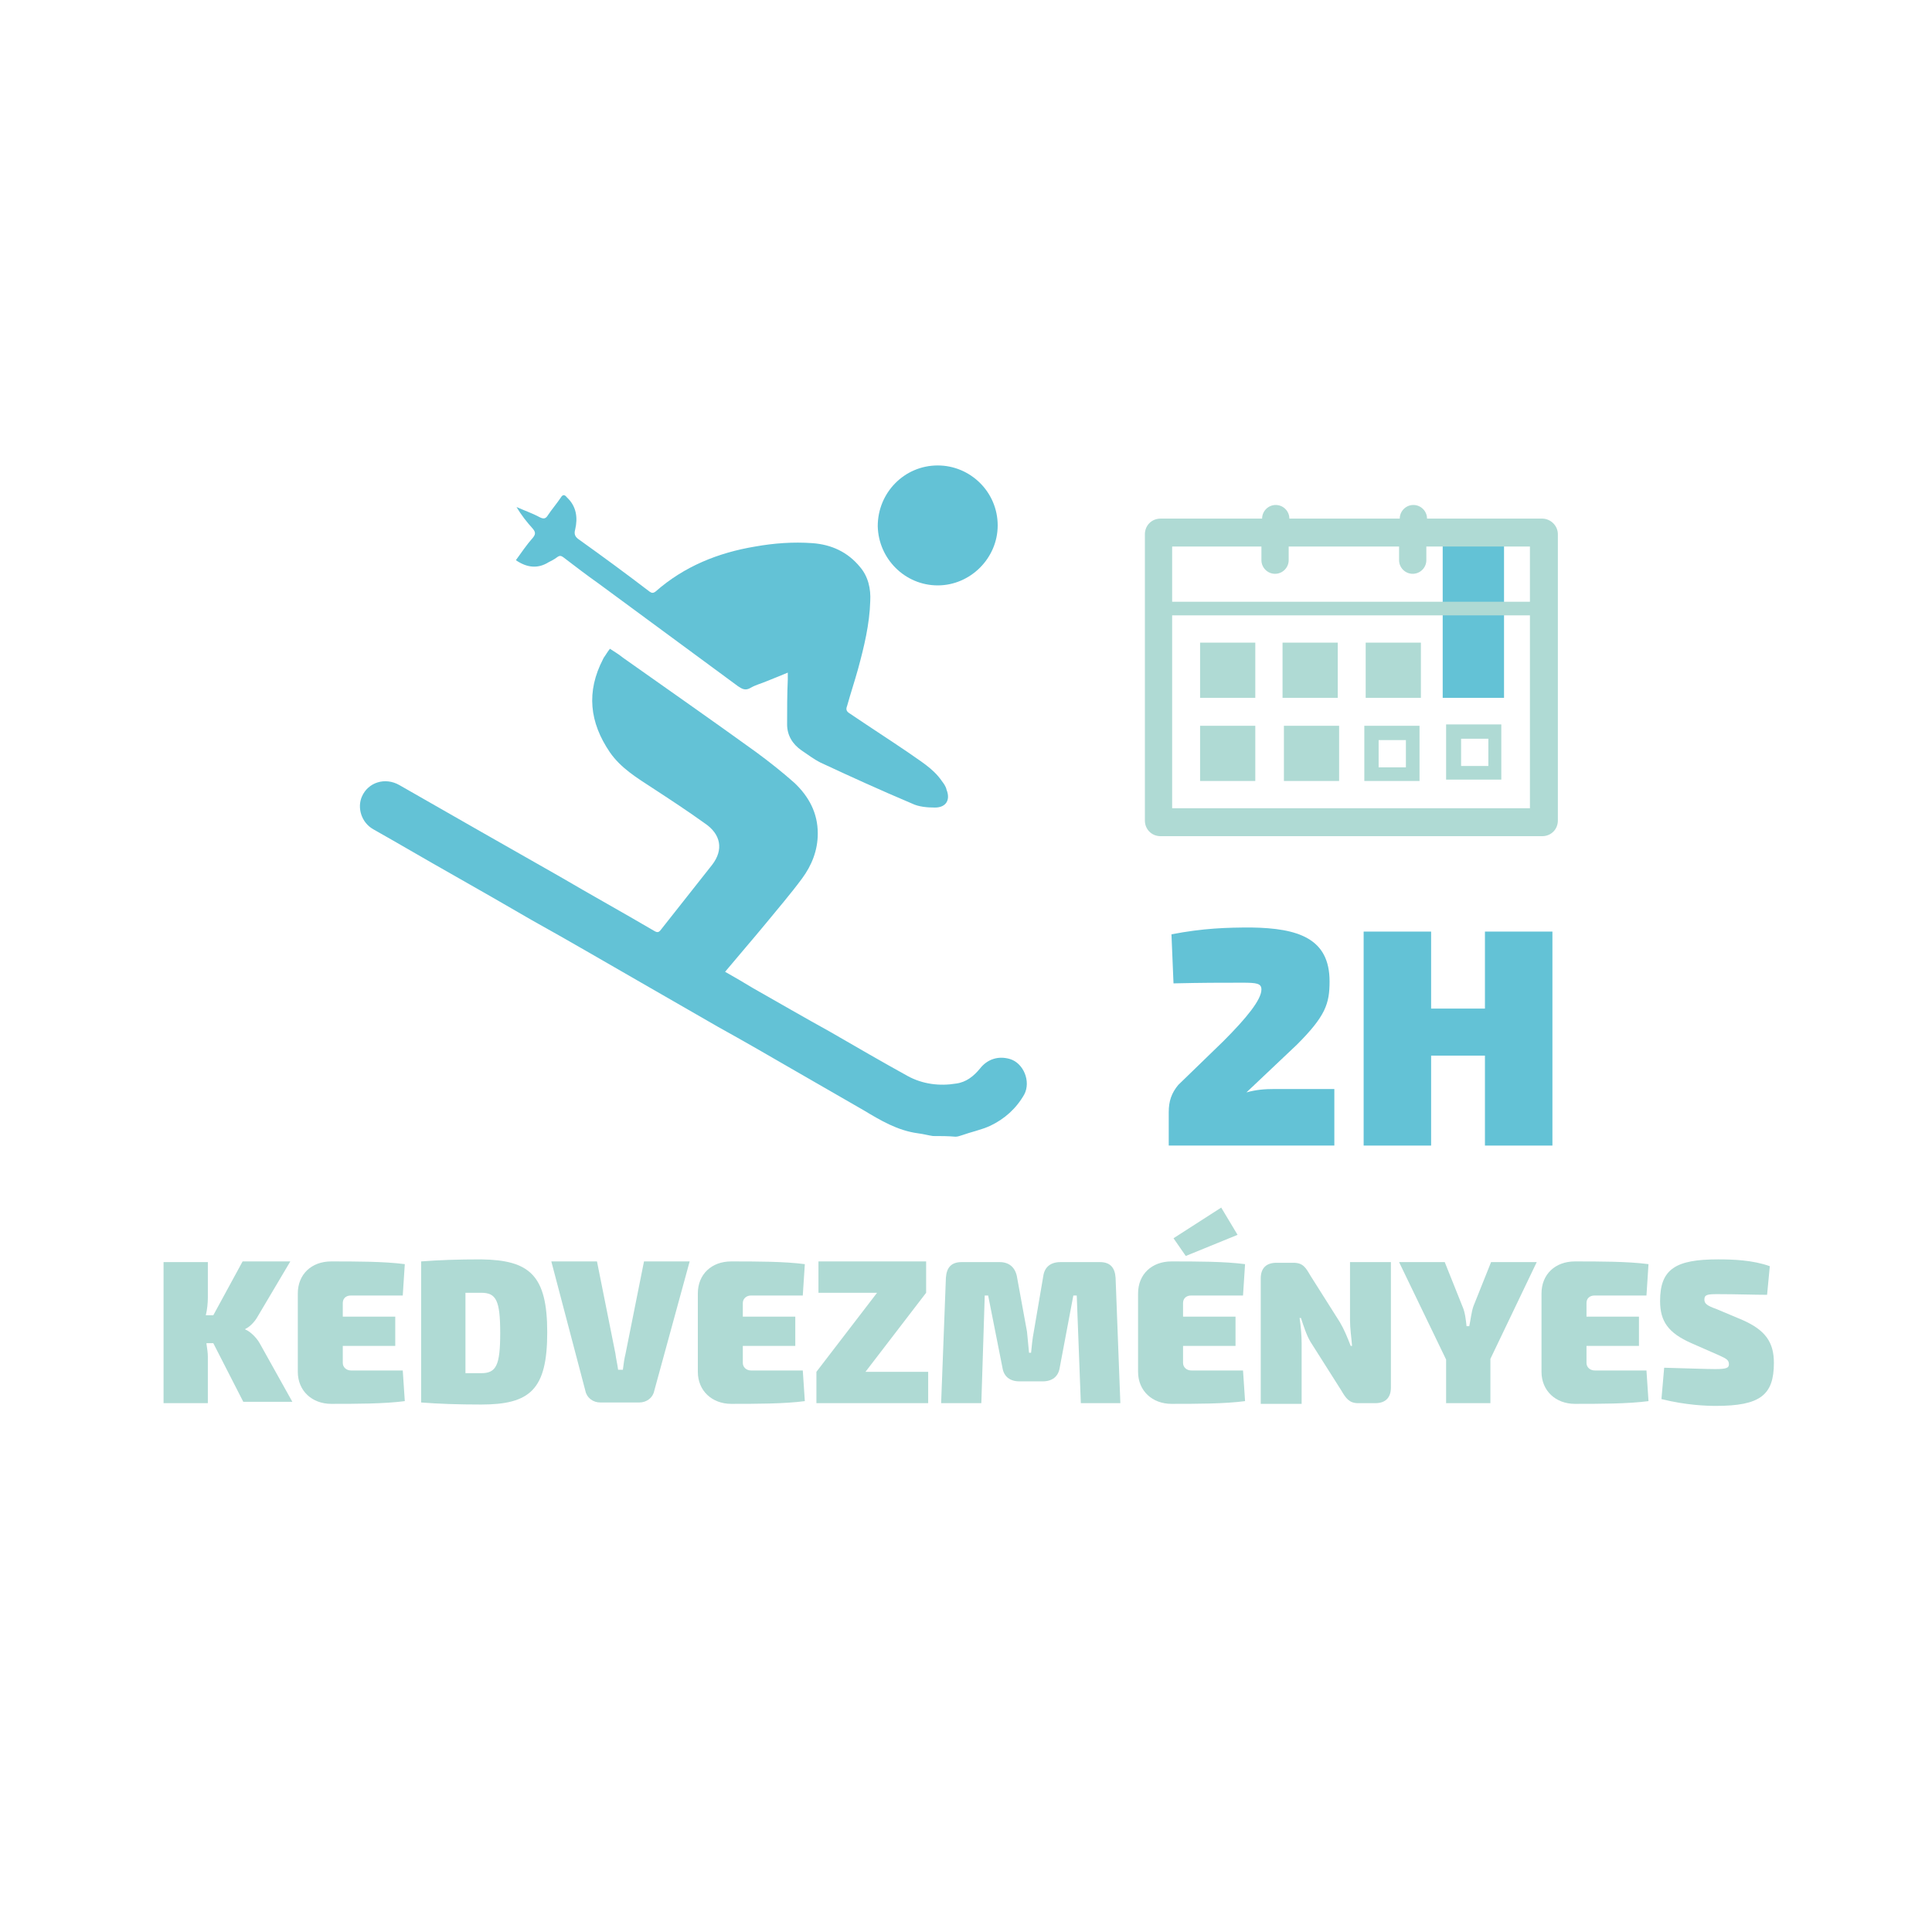 <?xml version="1.0" encoding="utf-8"?>
<!-- Generator: Adobe Illustrator 24.2.3, SVG Export Plug-In . SVG Version: 6.00 Build 0)  -->
<svg version="1.1" id="Layer_1" xmlns="http://www.w3.org/2000/svg" xmlns:xlink="http://www.w3.org/1999/xlink" x="0px" y="0px"
	 viewBox="0 0 283.5 283.5" style="enable-background:new 0 0 283.5 283.5;" xml:space="preserve">
<style type="text/css">
	.st0{fill:#AFDAD4;}
	.st1{fill:#63C2D6;}
</style>
<g>
	<g>
		<path class="st0" d="M30.3,197.2c0.1,0.7,0.2,1.3,0.2,1.9v6.8H24v-20.7h6.5v5.2c0,0.8-0.1,1.8-0.3,2.6h1.1l4.3-7.9h7l-4.8,8.1
			c-0.5,0.9-1.3,1.6-1.8,1.8v0.1c0.6,0.2,1.6,1.1,2.1,2l4.8,8.6h-7.2l-4.4-8.6H30.3z"/>
		<path class="st0" d="M59.4,205.6c-3,0.4-7.2,0.4-10.8,0.4c-2.8,0-4.9-1.9-4.9-4.7v-11.5c0-2.8,2-4.7,4.9-4.7c3.6,0,7.8,0,10.8,0.4
			l-0.3,4.6h-7.6c-0.8,0-1.2,0.5-1.2,1.1v2H58v4.3h-7.7v2.5c0,0.6,0.5,1.1,1.2,1.1h7.6L59.4,205.6z"/>
		<path class="st0" d="M80.3,195.5c0,8.4-2.5,10.6-9.7,10.6c-3.4,0-6.2-0.1-8.8-0.3v-20.7c2.6-0.2,5.3-0.3,8.8-0.3
			C77.7,184.9,80.3,187.1,80.3,195.5z M70.6,201.5c2.2,0,2.8-1.1,2.8-5.9s-0.6-5.9-2.8-5.9h-2.3v11.8L70.6,201.5z"/>
		<path class="st0" d="M96,204.1c-0.2,1-1.1,1.7-2.2,1.7h-5.7c-1.1,0-2-0.7-2.2-1.7l-5-19h6.7l2.7,13.5c0.1,0.8,0.3,1.6,0.4,2.4h0.7
			c0.1-0.8,0.2-1.6,0.4-2.4l2.7-13.5h6.7L96,204.1z"/>
		<path class="st0" d="M118.1,205.6c-3,0.4-7.2,0.4-10.8,0.4c-2.8,0-4.9-1.9-4.9-4.7v-11.5c0-2.8,2-4.7,4.9-4.7
			c3.6,0,7.8,0,10.8,0.4l-0.3,4.6h-7.6c-0.7,0-1.2,0.5-1.2,1.1v2h7.7v4.3h-7.7v2.5c0,0.6,0.5,1.1,1.2,1.1h7.6L118.1,205.6z"/>
		<path class="st0" d="M136.2,205.9h-16.4v-4.6l8.9-11.6h-8.6v-4.6h15.8v4.6l-8.9,11.6h9.2V205.9z"/>
		<path class="st0" d="M161.4,185.2c1.5,0,2.2,0.8,2.3,2.3l0.7,18.4h-5.8l-0.6-15.8h-0.5l-2,10.6c-0.2,1.3-1.1,2-2.5,2h-3.4
			c-1.4,0-2.3-0.7-2.5-2l-2.1-10.6h-0.5l-0.5,15.8h-5.9l0.7-18.4c0.1-1.5,0.8-2.3,2.3-2.3h5.6c1.3,0,2.2,0.7,2.5,2l1.5,8.2
			c0.1,1,0.2,2.1,0.3,3.1h0.3c0.1-1,0.2-2.1,0.4-3.1l1.4-8.2c0.2-1.3,1.1-2,2.5-2H161.4z"/>
		<path class="st0" d="M182.7,205.6c-3,0.4-7.2,0.4-10.8,0.4c-2.8,0-4.9-1.9-4.9-4.7v-11.5c0-2.8,2-4.7,4.9-4.7
			c3.6,0,7.8,0,10.8,0.4l-0.3,4.6h-7.6c-0.8,0-1.2,0.5-1.2,1.1v2h7.7v4.3h-7.7v2.5c0,0.6,0.5,1.1,1.2,1.1h7.6L182.7,205.6z
			 M172.2,181.7l7-4.5l2.4,4l-7.6,3.1L172.2,181.7z"/>
		<path class="st0" d="M204.1,203.6c0,1.5-0.8,2.3-2.3,2.3h-2.5c-1.3,0-1.8-0.7-2.5-1.9l-4.5-7.1c-0.6-1-1-2.3-1.4-3.5h-0.2
			c0.2,1.3,0.3,2.6,0.3,3.8v8.8h-6v-18.4c0-1.5,0.8-2.3,2.3-2.3h2.5c1.4,0,1.8,0.7,2.5,1.9l4.3,6.8c0.6,1,1.1,2.2,1.6,3.5h0.2
			c-0.1-1.3-0.3-2.5-0.3-3.8l0-8.5h6V203.6z"/>
		<path class="st0" d="M218.7,205.9h-6.5v-6.4l-6.9-14.3h6.7l2.6,6.5c0.4,0.9,0.5,2,0.6,2.9h0.4c0.2-0.9,0.3-2,0.6-2.9l2.6-6.5h6.7
			l-6.8,14.2V205.9z"/>
		<path class="st0" d="M241.9,205.6c-3,0.4-7.2,0.4-10.8,0.4c-2.8,0-4.9-1.9-4.9-4.7v-11.5c0-2.8,2-4.7,4.9-4.7
			c3.6,0,7.8,0,10.8,0.4l-0.3,4.6H234c-0.8,0-1.2,0.5-1.2,1.1v2h7.7v4.3h-7.7v2.5c0,0.6,0.5,1.1,1.2,1.1h7.6L241.9,205.6z"/>
		<path class="st0" d="M259.7,185.8l-0.4,4.2c-1.8,0-4.7-0.1-7.3-0.1c-1.5,0-1.9,0.1-1.9,0.8c0,0.6,0.4,0.9,1.8,1.4l3.8,1.6
			c3.4,1.5,4.6,3.3,4.6,6.3c0,4.7-2,6.3-8.5,6.3c-1.4,0-4.4-0.1-8-1l0.4-4.6c3.6,0.1,6.4,0.2,7.5,0.2c1.7,0,2-0.2,2-0.7
			c0-0.6-0.3-0.8-1.4-1.3l-4.1-1.8c-3.4-1.5-4.6-3.2-4.6-6.2c0-4.7,2.3-6.1,8.5-6.1C254.3,184.8,257.2,184.9,259.7,185.8z"/>
	</g>
	<g>
		<g>
			<g>
				<g>
					<path class="st1" d="M136.9,166.7c-0.7-0.1-1.4-0.3-2.2-0.4c-3-0.4-5.5-1.9-8-3.4c-3.3-1.9-6.6-3.8-9.9-5.7
						c-3.8-2.2-7.6-4.4-11.4-6.5c-3.8-2.2-7.5-4.3-11.3-6.5c-5.4-3.1-10.7-6.2-16.1-9.2c-3.8-2.2-7.6-4.4-11.5-6.6
						s-7.8-4.5-11.7-6.7c-1.8-1-2.4-3.2-1.7-4.8c0.9-2.1,3.4-2.9,5.5-1.7c4,2.3,7.9,4.5,11.9,6.8c3.9,2.2,7.7,4.4,11.6,6.6
						c4.6,2.7,9.3,5.3,13.9,8c0.5,0.3,0.7,0.2,1-0.2c2.5-3.2,5-6.3,7.5-9.5c1.7-2.2,1.3-4.5-1.1-6.1c-2.5-1.8-5.1-3.5-7.7-5.2
						c-2.3-1.5-4.6-2.9-6.2-5.2c-3-4.4-3.5-8.9-1-13.7c0-0.1,0.1-0.1,0.1-0.2c0.3-0.4,0.5-0.8,0.9-1.3c0.6,0.4,1.3,0.8,1.9,1.3
						c6.5,4.6,13.1,9.2,19.6,13.9c1.9,1.4,3.8,2.9,5.6,4.5c2.1,2,3.4,4.4,3.4,7.4c0,2.5-0.9,4.7-2.3,6.6c-1.7,2.3-3.6,4.5-5.4,6.7
						c-1.9,2.3-3.9,4.6-5.9,7c1.4,0.8,2.8,1.6,4.1,2.4c3.7,2.1,7.5,4.3,11.3,6.4c3.8,2.2,7.6,4.4,11.4,6.5c2.2,1.2,4.7,1.5,7.1,1.1
						c1.5-0.2,2.6-1.1,3.5-2.2c1.1-1.4,2.7-1.9,4.4-1.4c2,0.6,3.1,3.3,2.1,5.2c-1.2,2.1-2.9,3.6-5,4.6c-1.3,0.6-2.8,0.9-4.2,1.4
						c-0.3,0.1-0.6,0.2-0.9,0.2C139.1,166.7,138,166.7,136.9,166.7z"/>
					<path class="st1" d="M115.6,98.7c-1.2,0.5-2.2,0.9-3.2,1.3c-0.7,0.3-1.5,0.5-2.2,0.9c-0.8,0.5-1.3,0.2-1.9-0.2
						c-6.8-5-13.7-10.1-20.5-15.1c-1.7-1.2-3.4-2.5-5.1-3.8c-0.4-0.3-0.6-0.3-1,0s-0.8,0.5-1.2,0.7c-1.6,1-3.2,0.8-4.8-0.3
						c0.8-1.1,1.6-2.3,2.5-3.3c0.4-0.5,0.4-0.8,0-1.3c-0.9-1-1.7-2-2.4-3.2c1.1,0.5,2.3,0.9,3.4,1.5c0.6,0.3,0.9,0.2,1.2-0.3
						c0.6-0.9,1.3-1.7,1.9-2.6c0.3-0.5,0.6-0.4,0.9,0c1.4,1.3,1.6,3,1.2,4.7c-0.2,0.7,0,1.1,0.6,1.5c3.5,2.5,6.9,5,10.3,7.6
						c0.3,0.2,0.5,0.3,0.9,0c4.2-3.7,9.2-5.7,14.6-6.6c2.8-0.5,5.6-0.7,8.4-0.5s5.2,1.3,7,3.5c1.2,1.4,1.6,3.2,1.5,5
						c-0.1,3.4-0.9,6.7-1.8,10c-0.5,1.8-1.1,3.6-1.6,5.4c-0.2,0.5-0.1,0.8,0.4,1.1c2.8,1.9,5.6,3.7,8.4,5.6c1.8,1.3,3.8,2.4,5.1,4.3
						c0.3,0.4,0.6,0.8,0.7,1.3c0.6,1.5-0.1,2.6-1.7,2.6c-1.1,0-2.4-0.1-3.4-0.6c-4.5-1.9-8.9-3.9-13.4-6c-1-0.5-1.9-1.2-2.8-1.8
						c-1.3-0.9-2.1-2.2-2.1-3.8c0-2.2,0-4.4,0.1-6.6C115.6,99.4,115.6,99.2,115.6,98.7z"/>
					<path class="st1" d="M137.6,68.3c4.8,0,8.8,3.9,8.8,8.8c0,4.8-4,8.8-8.8,8.8s-8.7-3.9-8.8-8.7
						C128.8,72.3,132.7,68.3,137.6,68.3z"/>
				</g>
			</g>
		</g>
		<g>
			<rect x="211.7" y="77.4" class="st1" width="9" height="25"/>
			<path class="st0" d="M220.3,106.3h-8.1v8.1h8.1V106.3z M218.4,112.4h-4v-4h4V112.4z"/>
			<g>
				<g>
					<path class="st0" d="M226.3,76.1h-16.9c0-1.1-0.9-2-2-2s-2,0.9-2,2h-16.2c0-1.1-0.9-2-2-2s-2,0.9-2,2h-14.9
						c-1.3,0-2.3,1-2.3,2.3v42c0,1.3,1,2.3,2.3,2.3h56c1.3,0,2.3-1,2.3-2.3v-42C228.6,77.1,227.5,76.1,226.3,76.1z M224.5,118.6H172
						V90.3h52.5V118.6z M224.5,88.3H172v-8.1h13.1v2c0,1.1,0.9,2,2,2s2-0.9,2-2v-2h16.2v2c0,1.1,0.9,2,2,2s2-0.9,2-2v-2h15.2V88.3z"
						/>
					<path class="st0" d="M184.2,94.3h-8.1v8.1h8.1V94.3z"/>
					<path class="st0" d="M196.3,94.3h-8.1v8.1h8.1V94.3z"/>
					<path class="st0" d="M208.5,94.3h-8.1v8.1h8.1V94.3z"/>
					<path class="st0" d="M184.2,106.5h-8.1v8.1h8.1V106.5z"/>
					<path class="st0" d="M208.3,106.5h-8.1v8.1h8.1V106.5z M206.3,112.6h-4v-4h4V112.6z"/>
					<path class="st0" d="M196.5,106.5h-8.1v8.1h8.1V106.5z"/>
				</g>
			</g>
		</g>
		<g>
			<path class="st1" d="M195.1,144c0,3.3-0.6,5.1-4.8,9.3l-7.4,7c1.4-0.4,2.7-0.5,4.2-0.5h8.7v8.3h-24.3v-4.9c0-1.6,0.4-2.8,1.4-4
				l6.6-6.4c3.4-3.4,5.6-6.1,5.6-7.6c0-0.9-0.7-1-2.8-1c-3.4,0-5.7,0-10.1,0.1l-0.3-7.2c4.7-0.9,8.1-1,11.7-1
				C190.5,136.2,195.1,137.7,195.1,144z"/>
			<path class="st1" d="M227.8,168.1h-9.9v-13.2H210v13.2h-9.9v-31.4h9.9V148h7.9v-11.3h9.9V168.1z"/>
		</g>
	</g>
</g>
</svg>
